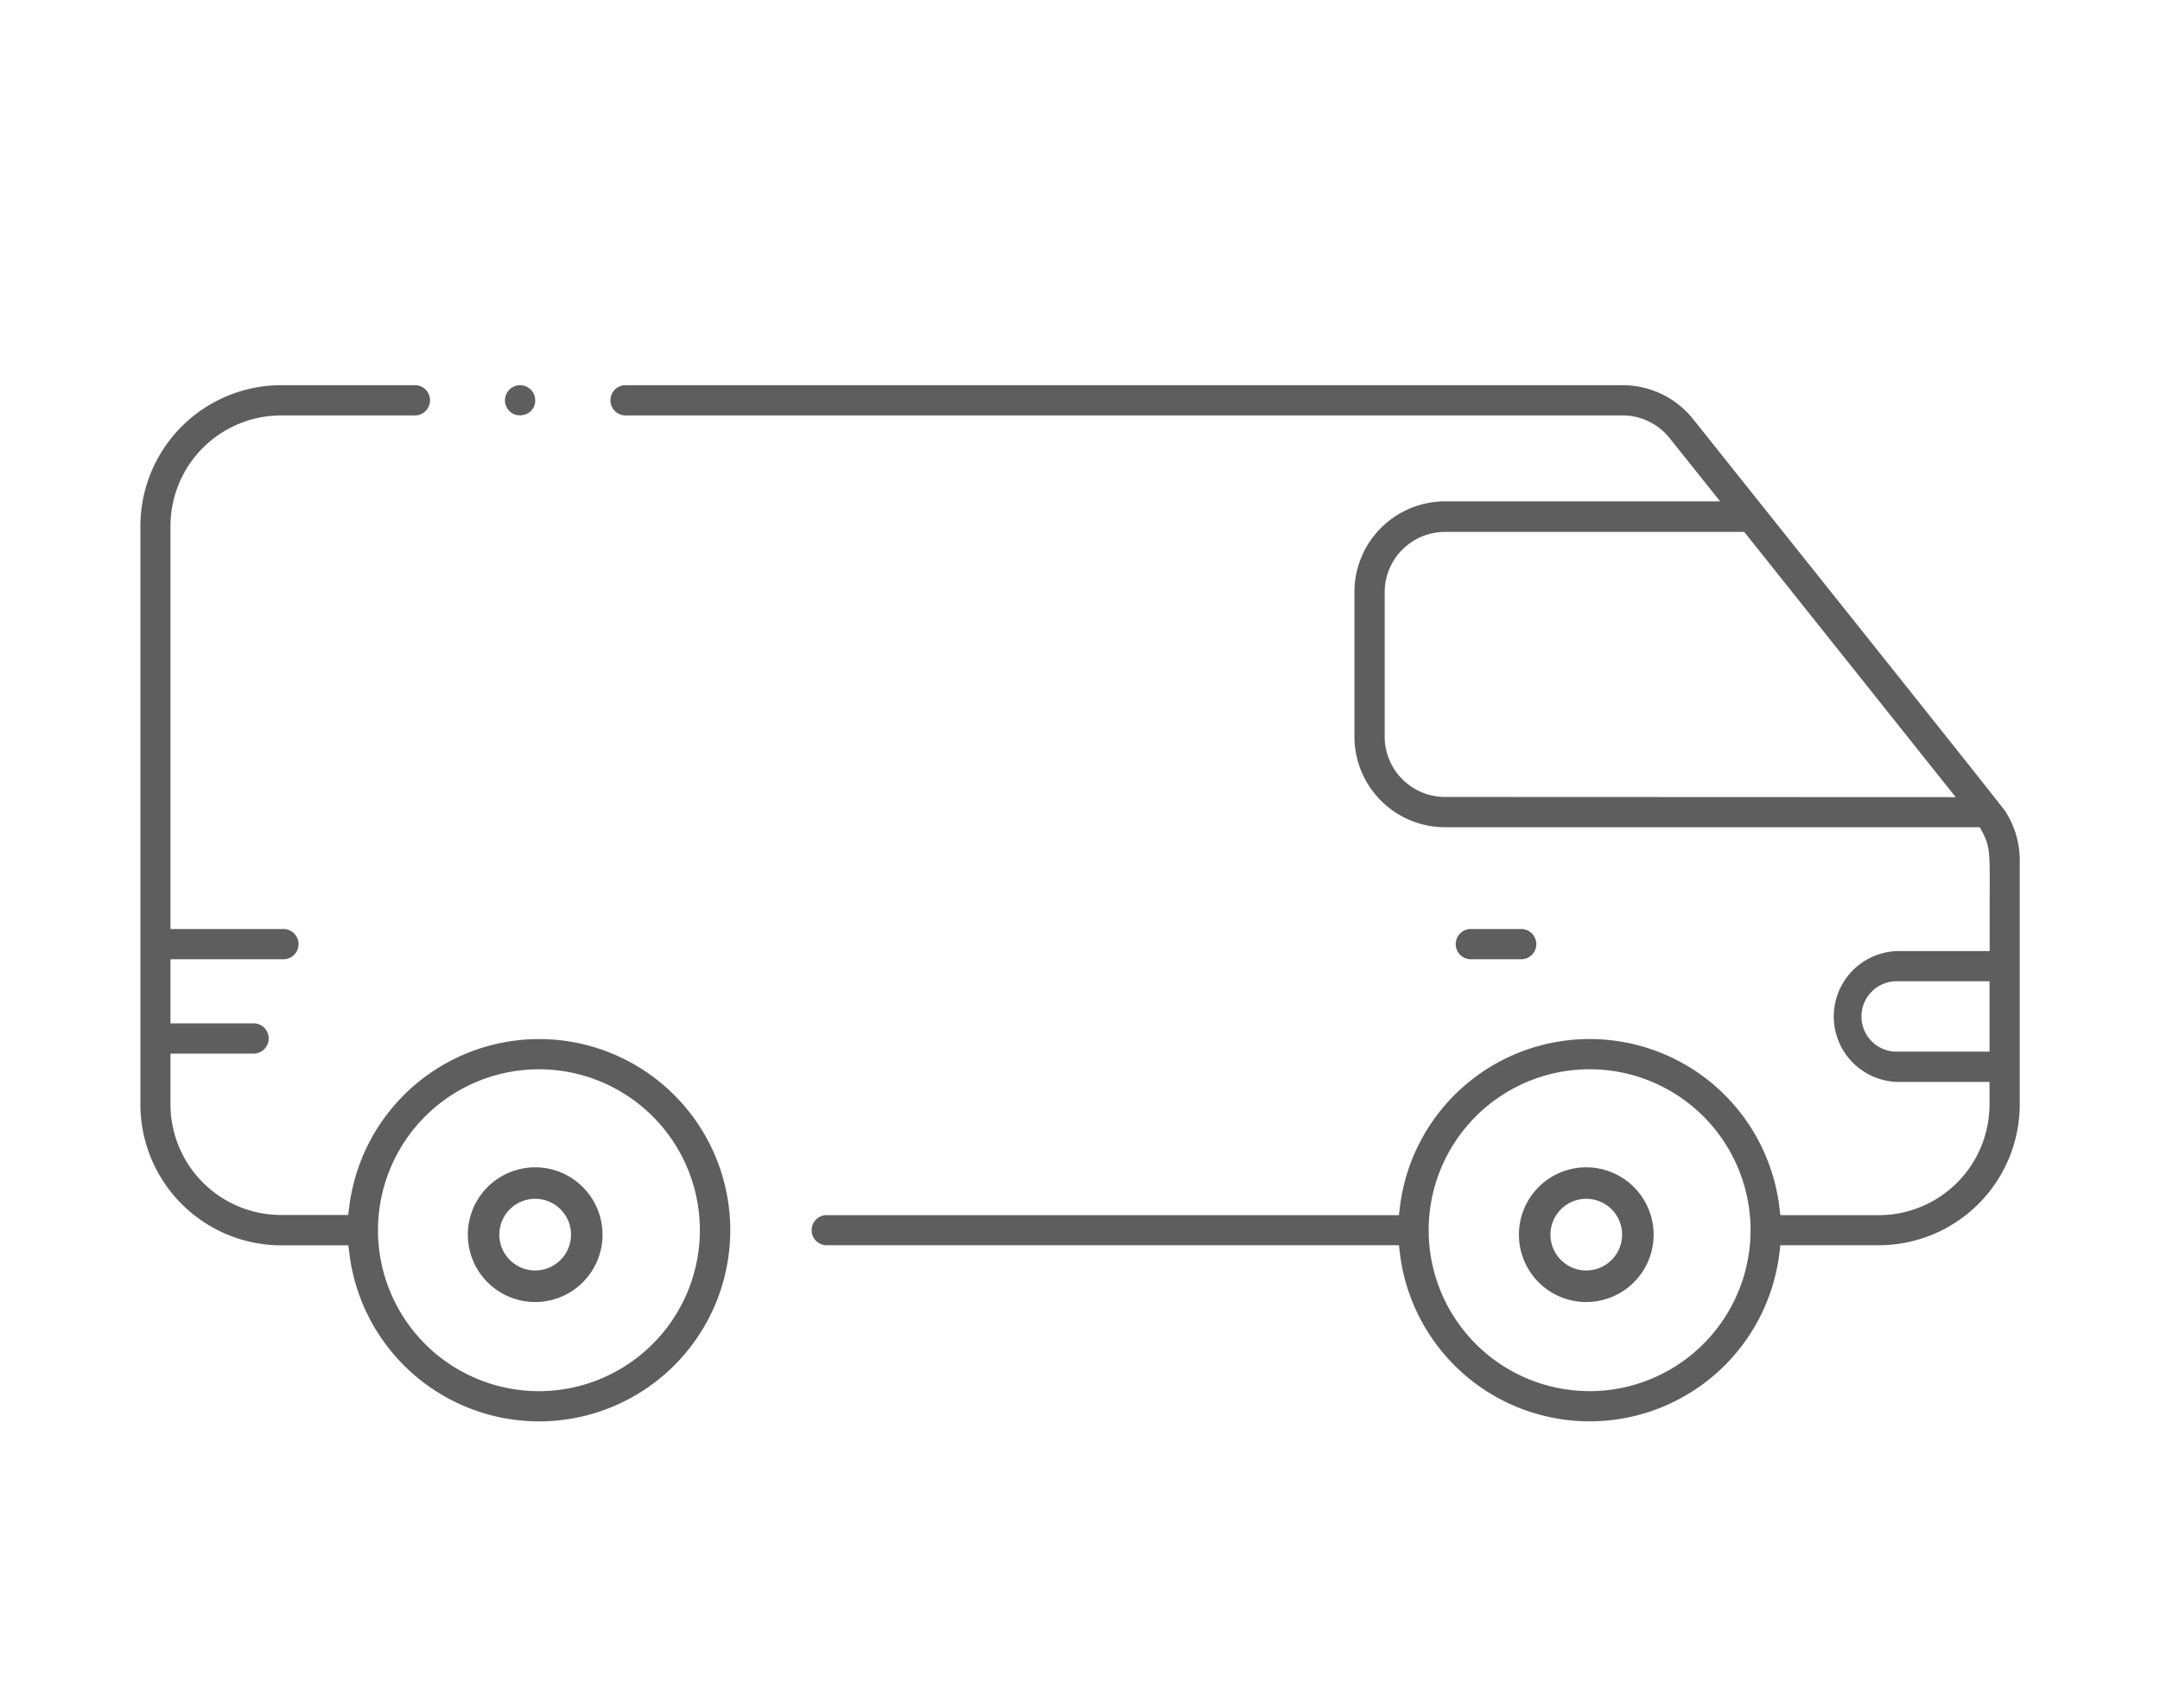 <svg id="Layer_5" data-name="Layer 5" xmlns="http://www.w3.org/2000/svg" viewBox="0 0 646.2 511"><defs><style>.cls-1{fill:#5e5e5e;}</style></defs><path class="cls-1" d="M160.11,349.25a20.15,20.15,0,1,0,20.15,20.15A20.17,20.17,0,0,0,160.11,349.25Zm0,30.86h0a10.72,10.72,0,1,1,10.72-10.71A10.73,10.73,0,0,1,160.11,380.11Z"/><path class="cls-1" d="M474.57,349.25a20.15,20.15,0,1,0,20.14,20.15A20.17,20.17,0,0,0,474.57,349.25Zm0,30.86h0a10.72,10.72,0,1,1,10.71-10.71A10.73,10.73,0,0,1,474.57,380.11Z"/><path class="cls-1" d="M599.7,242.44c-2.17-3-51.1-64.3-77.46-97.34l-15.67-19.65a27,27,0,0,0-21.19-10.21H186.94a4.53,4.53,0,0,0,0,9.05H485.38a18,18,0,0,1,14.12,6.8L514.6,150H432.3a27.13,27.13,0,0,0-27.1,27.1V220.4a27.13,27.13,0,0,0,27.1,27.1h160l.85,1.62c2.18,4.19,2.17,6,2.09,20,0,3.33,0,7.41,0,12.43v3H567.74a19.58,19.58,0,0,0,0,39.15h27.45v6.76a33.13,33.13,0,0,1-33.09,33.1H532.63l-.33-2.63a57.18,57.18,0,0,0-113.47,0l-.33,2.63H247.76a4.52,4.52,0,1,0,0,9H418.5l.33,2.63a57.18,57.18,0,0,0,113.47,0l.33-2.63H562.1a42.19,42.19,0,0,0,42.14-42.14v-73a27,27,0,0,0-4.52-15Zm-167.4-4a18.07,18.07,0,0,1-18.05-18V177.14a18.07,18.07,0,0,1,18.05-18h89.52l63.26,79.36Zm43.27,177.77a48.15,48.15,0,1,1,48.14-48.15A48.2,48.2,0,0,1,475.57,416.22ZM595.19,314.64H567.74a10.53,10.53,0,1,1,0-21.05h27.45Z"/><path class="cls-1" d="M161.23,310.88a57.26,57.26,0,0,0-56.73,50l-.33,2.63H84.11A33.14,33.14,0,0,1,51,330.45V315.22H75.64a4.53,4.53,0,1,0,0-9.05H51V287h34a4.53,4.53,0,0,0,0-9.05H51V157.39a33.14,33.14,0,0,1,33.1-33.1h39.81a4.53,4.53,0,1,0,0-9.05H84.11A42.2,42.2,0,0,0,42,157.39V330.45a42.19,42.19,0,0,0,42.15,42.14h20.06l.33,2.63a57.19,57.19,0,1,0,56.73-64.34Zm0,105.34a48.15,48.15,0,1,1,48.15-48.15A48.2,48.2,0,0,1,161.23,416.22Z"/><path class="cls-1" d="M439.82,287h15.05a4.53,4.53,0,1,0,0-9.05H439.82a4.53,4.53,0,0,0,0,9.05Z"/><path class="cls-1" d="M156.51,124.15a4.28,4.28,0,0,0,3.6-4.38,4.52,4.52,0,1,0-8.7,1.72A4.4,4.4,0,0,0,156.51,124.15Z"/></svg>